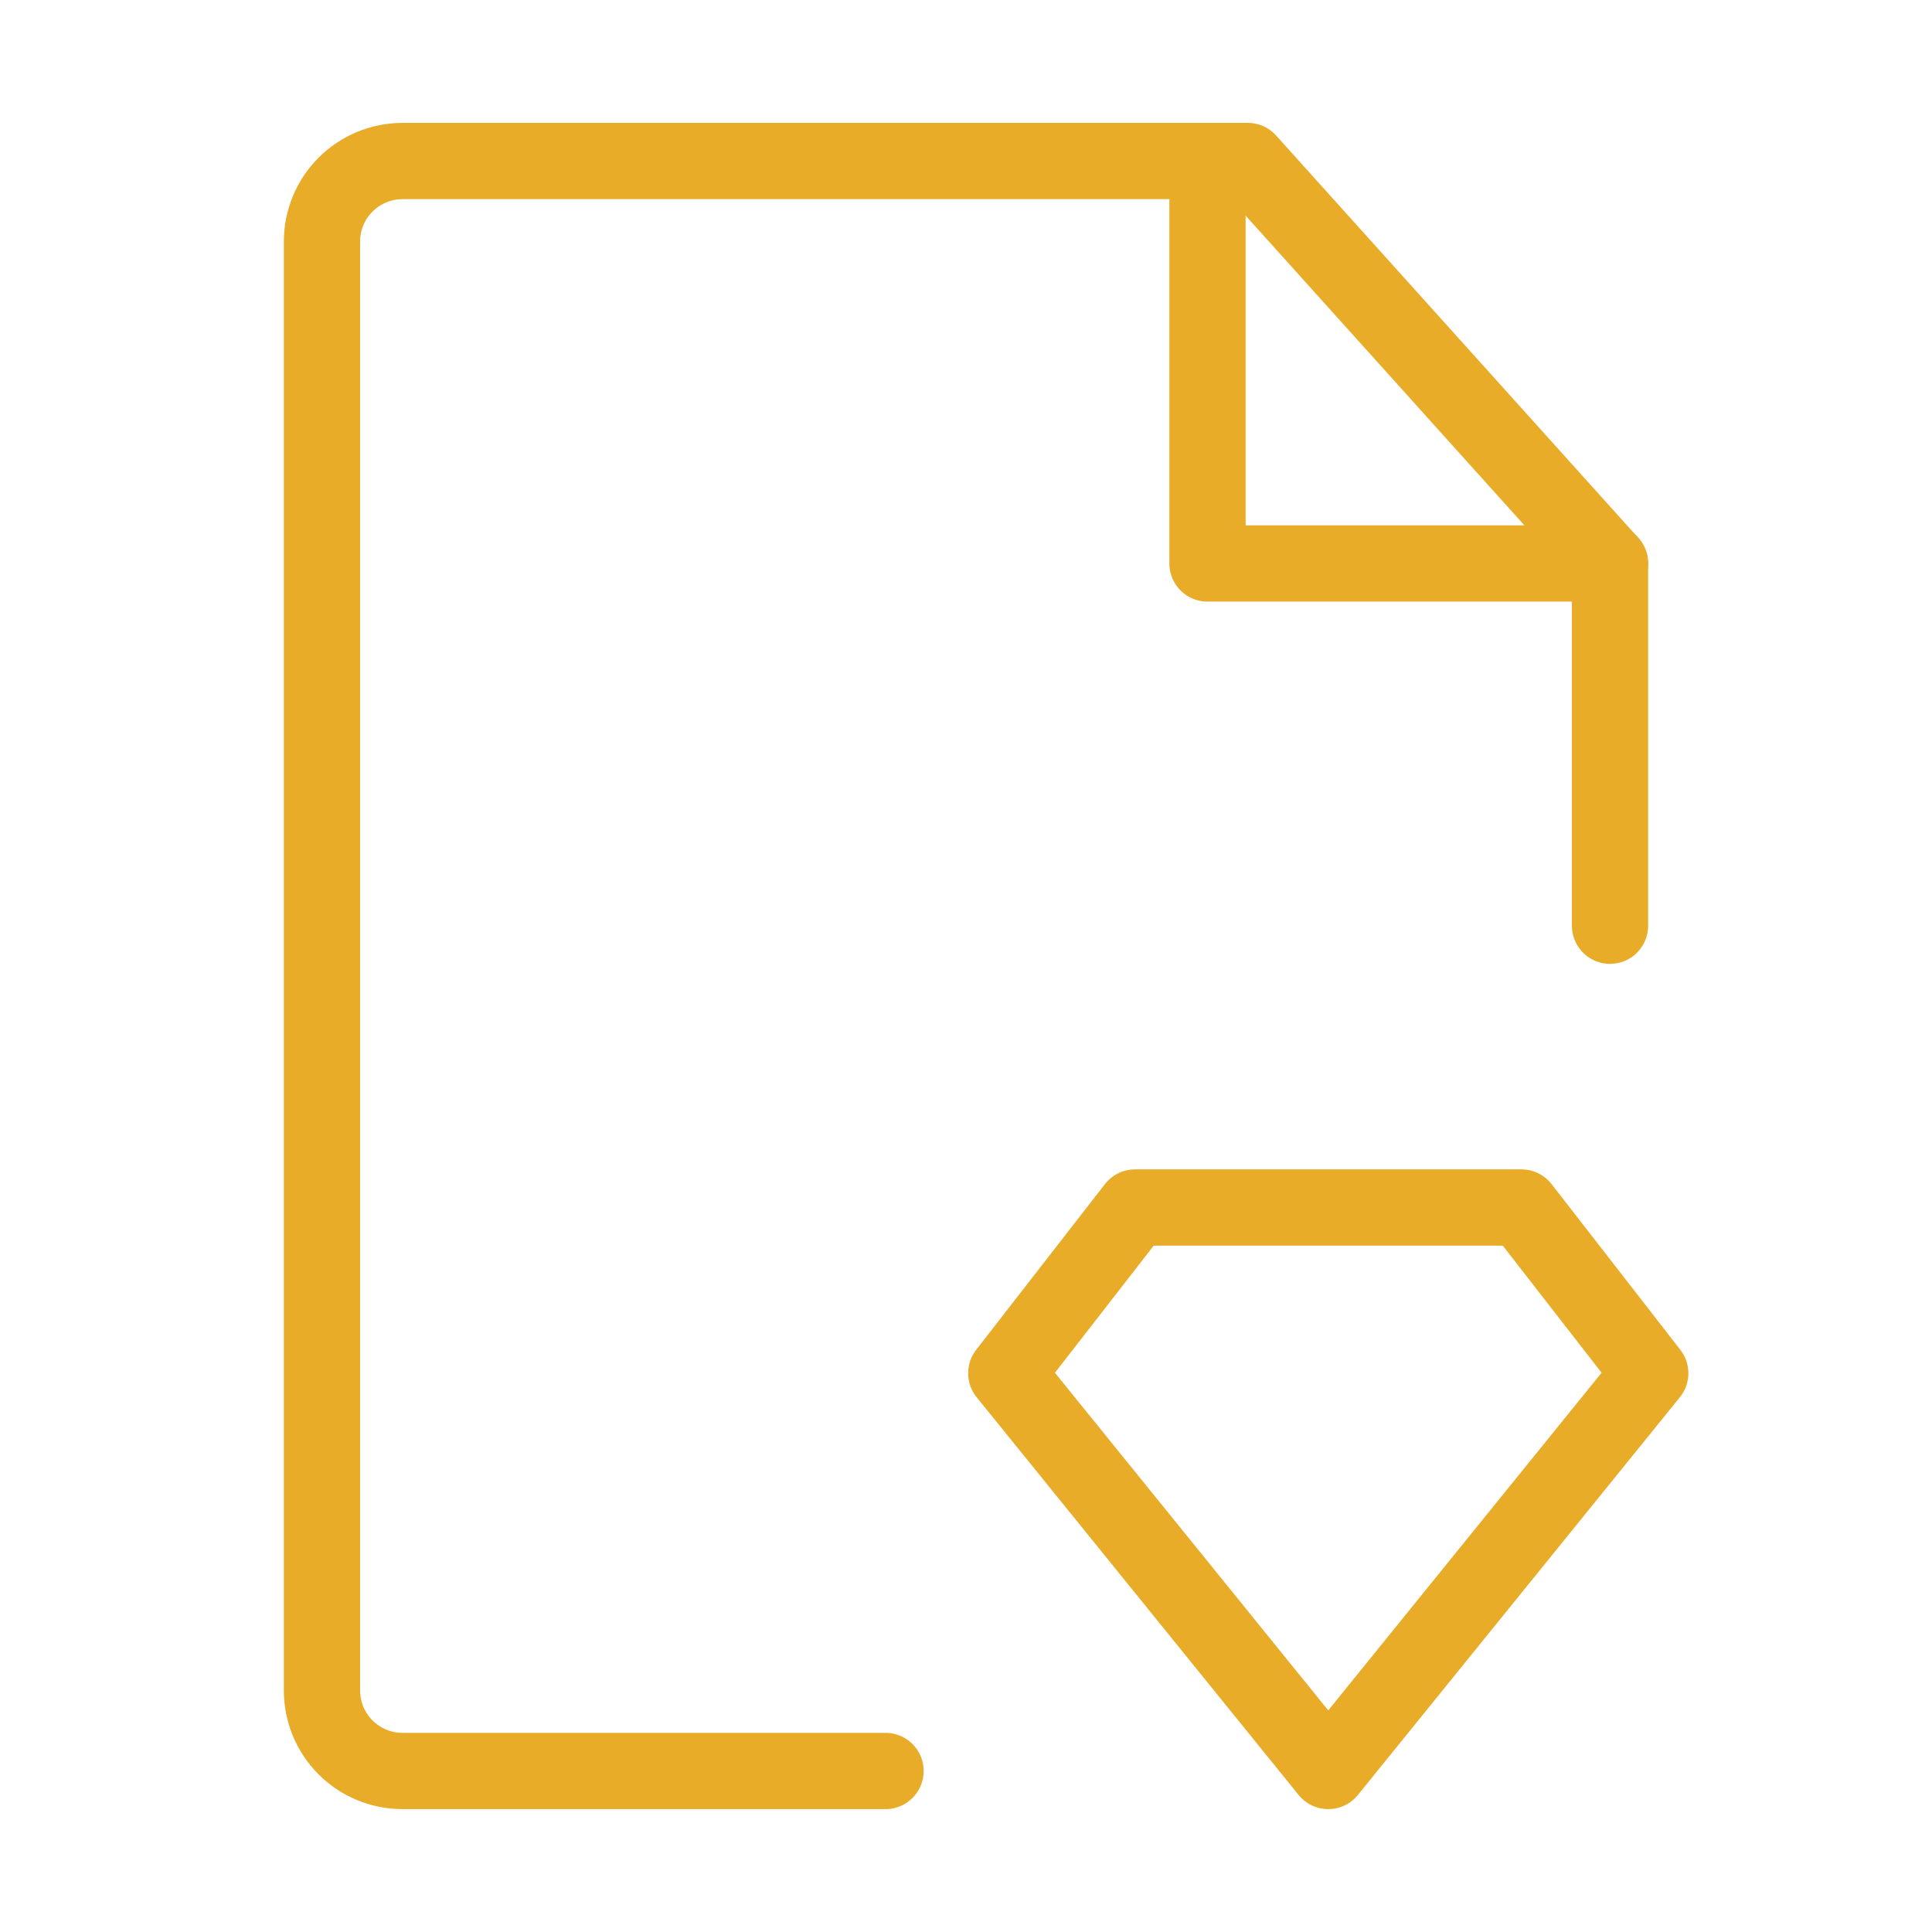 <svg width="38" height="38" viewBox="0 0 38 38" fill="none" xmlns="http://www.w3.org/2000/svg">
<path d="M31.667 18.208V11.083L24.542 3.167H7.917C7.497 3.167 7.094 3.334 6.797 3.631C6.5 3.927 6.333 4.33 6.333 4.75V33.25C6.333 33.67 6.5 34.073 6.797 34.37C7.094 34.667 7.497 34.833 7.917 34.833H17.417" stroke="#E9AC29" stroke-width="1.5" stroke-linecap="round" stroke-linejoin="round"/>
<path d="M23.75 3.167V11.083H31.667M22.325 23.75H29.925L32.458 27.01L26.125 34.833L19.792 27.01L22.325 23.75Z" stroke="#E9AC29" stroke-width="1.5" stroke-linecap="round" stroke-linejoin="round"/>
</svg>
